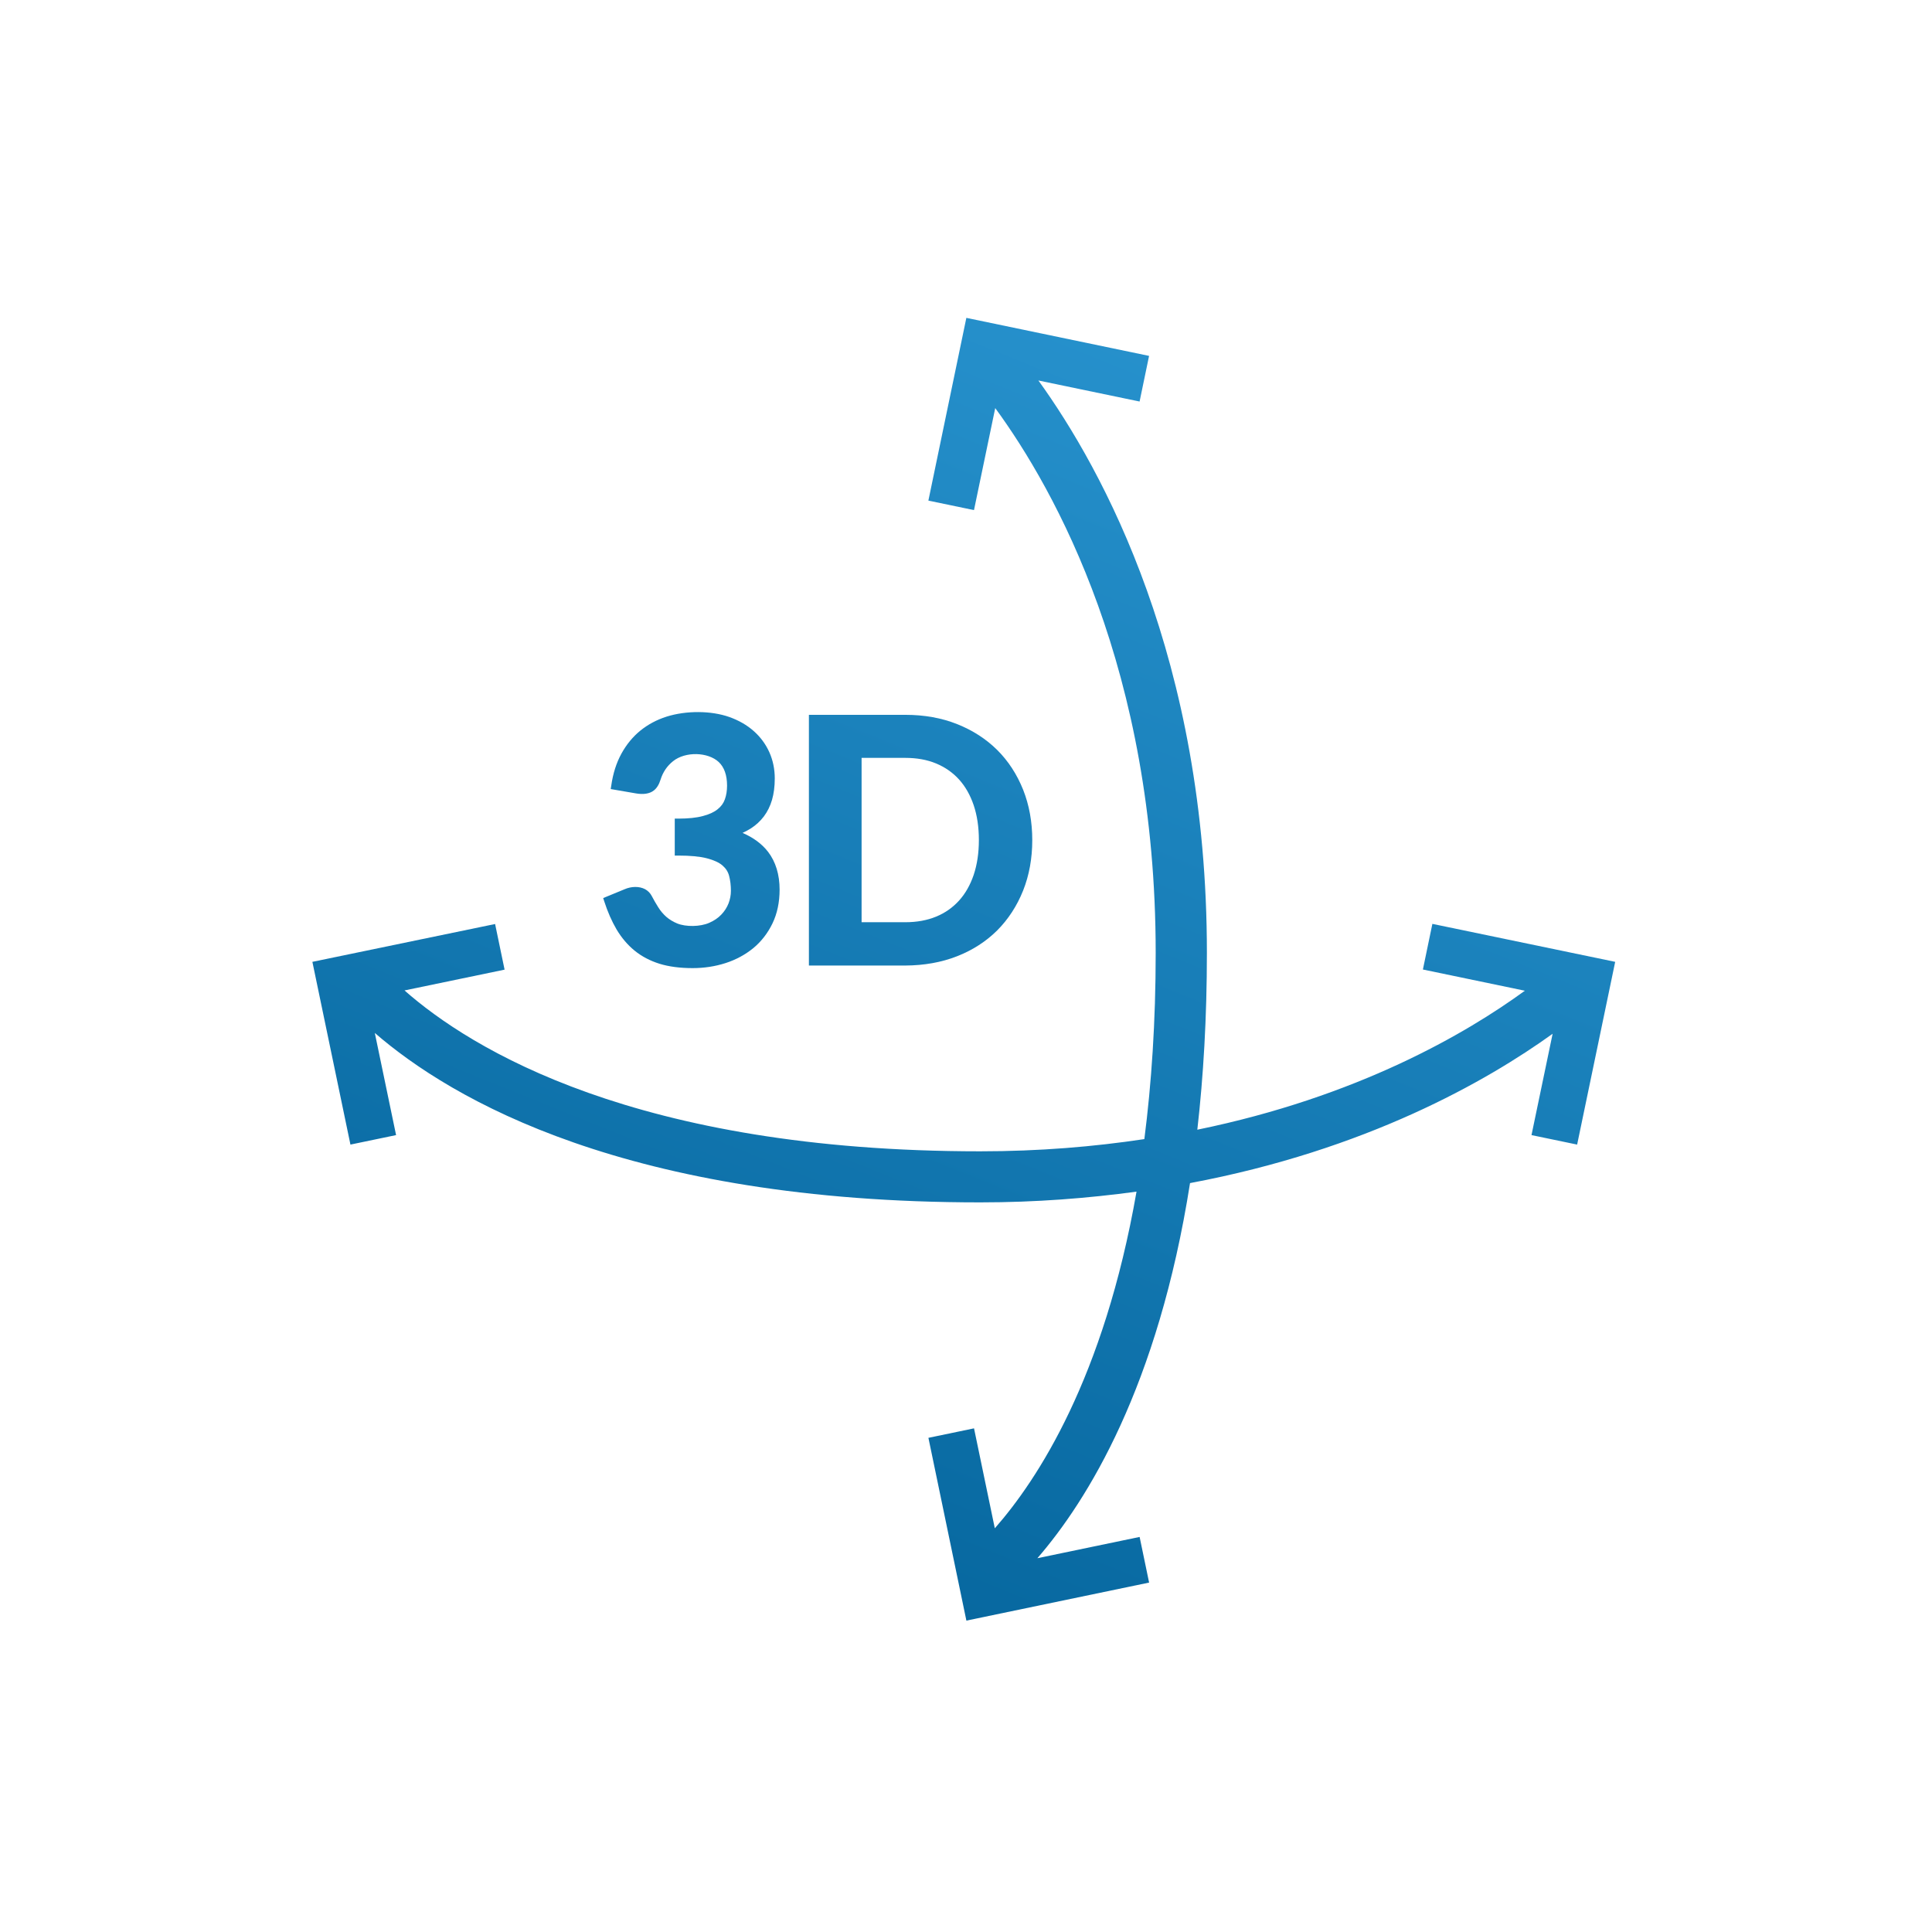 <?xml version="1.0" encoding="utf-8"?>
<!-- Generator: Adobe Illustrator 14.0.0, SVG Export Plug-In . SVG Version: 6.00 Build 43363)  -->
<!DOCTYPE svg PUBLIC "-//W3C//DTD SVG 1.0//EN" "http://www.w3.org/TR/2001/REC-SVG-20010904/DTD/svg10.dtd">
<svg version="1.0" id="Layer_1" xmlns="http://www.w3.org/2000/svg" xmlns:xlink="http://www.w3.org/1999/xlink" x="0px" y="0px"
	 width="68.031px" height="68.031px" viewBox="0 0 68.031 68.031" enable-background="new 0 0 68.031 68.031" xml:space="preserve">
<g>
	<g>
		<g>
			<g>
				<defs>
					<path id="SVGID_1_" d="M25.399,32.206c-0.111,0.117-0.254,0.215-0.425,0.289c-0.319,0.141-0.818,0.147-1.127,0.023
						c-0.151-0.063-0.277-0.141-0.385-0.234c-0.107-0.096-0.203-0.207-0.281-0.333c-0.083-0.13-0.159-0.263-0.229-0.397
						c-0.055-0.105-0.135-0.188-0.237-0.243c-0.205-0.109-0.485-0.102-0.722,0.002l-0.753,0.31l0.035,0.109
						c0.121,0.376,0.269,0.712,0.438,0.999c0.175,0.293,0.388,0.544,0.635,0.745c0.249,0.203,0.544,0.357,0.879,0.462
						c0.332,0.102,0.724,0.152,1.163,0.152c0.404,0,0.797-0.06,1.162-0.178c0.366-0.118,0.694-0.297,0.977-0.528
						c0.28-0.233,0.507-0.526,0.673-0.87c0.166-0.345,0.25-0.743,0.25-1.188c0-0.528-0.136-0.976-0.404-1.328
						c-0.214-0.278-0.517-0.504-0.9-0.669c0.103-0.048,0.199-0.101,0.29-0.157c0.18-0.114,0.334-0.257,0.46-0.423
						c0.125-0.166,0.222-0.361,0.287-0.582c0.063-0.217,0.097-0.472,0.097-0.756c0-0.328-0.064-0.639-0.191-0.923
						c-0.128-0.285-0.313-0.536-0.551-0.746c-0.234-0.208-0.522-0.374-0.855-0.493c-0.646-0.229-1.524-0.232-2.217-0.013
						c-0.344,0.11-0.652,0.275-0.919,0.491c-0.266,0.216-0.49,0.489-0.668,0.813c-0.176,0.321-0.297,0.699-0.357,1.125l-0.019,0.12
						l0.894,0.154c0.255,0.043,0.477,0.013,0.624-0.104c0.104-0.08,0.184-0.209,0.238-0.384c0.084-0.266,0.229-0.479,0.439-0.647
						c0.436-0.35,1.231-0.325,1.61,0.03c0.192,0.182,0.292,0.46,0.292,0.83c0,0.176-0.025,0.337-0.076,0.48
						c-0.048,0.138-0.131,0.252-0.255,0.351c-0.124,0.102-0.299,0.183-0.521,0.24c-0.225,0.061-0.515,0.091-0.863,0.091H23.76v1.301
						h0.125c0.424,0,0.764,0.032,1.01,0.097c0.241,0.063,0.426,0.147,0.547,0.253c0.12,0.104,0.196,0.224,0.232,0.366
						c0.041,0.155,0.063,0.334,0.063,0.528c0,0.146-0.028,0.293-0.083,0.439C25.596,31.957,25.514,32.086,25.399,32.206z"/>
				</defs>
				<clipPath id="SVGID_2_">
					<use xlink:href="#SVGID_1_"  overflow="visible"/>
				</clipPath>
				
					<linearGradient id="SVGID_3_" gradientUnits="userSpaceOnUse" x1="-274.969" y1="426.909" x2="-252.509" y2="482.498" gradientTransform="matrix(1 0 0 -1 297.675 488.96)">
					<stop  offset="0" style="stop-color:#016097"/>
					<stop  offset="1" style="stop-color:#2B97D3"/>
				</linearGradient>
				<rect x="11" y="11.192" clip-path="url(#SVGID_2_)" fill="url(#SVGID_3_)" width="45.873" height="46.129"/>
			</g>
		</g>
		<g>
			<g>
				<defs>
					<path id="SVGID_4_" d="M33.701,33.672c0.547-0.214,1.022-0.521,1.414-0.911c0.389-0.391,0.695-0.861,0.911-1.4
						c0.215-0.539,0.323-1.138,0.323-1.778c0-0.64-0.108-1.237-0.323-1.778c-0.216-0.538-0.522-1.01-0.912-1.397
						c-0.391-0.388-0.866-0.694-1.413-0.911c-0.544-0.217-1.156-0.326-1.819-0.326h-3.398v8.828h3.398
						C32.542,33.995,33.154,33.887,33.701,33.672z M30.339,26.687h1.542c0.4,0,0.766,0.065,1.082,0.197
						c0.315,0.131,0.587,0.32,0.808,0.564s0.394,0.549,0.515,0.905c0.121,0.359,0.183,0.771,0.183,1.227s-0.062,0.866-0.183,1.228
						c-0.121,0.355-0.294,0.661-0.515,0.904c-0.221,0.244-0.491,0.436-0.808,0.565c-0.316,0.131-0.682,0.197-1.082,0.197h-1.542
						V26.687z"/>
				</defs>
				<clipPath id="SVGID_5_">
					<use xlink:href="#SVGID_4_"  overflow="visible"/>
				</clipPath>
				
					<linearGradient id="SVGID_6_" gradientUnits="userSpaceOnUse" x1="-274.969" y1="426.909" x2="-252.509" y2="482.498" gradientTransform="matrix(1 0 0 -1 297.675 488.96)">
					<stop  offset="0" style="stop-color:#016097"/>
					<stop  offset="1" style="stop-color:#2B97D3"/>
				</linearGradient>
				<rect x="11" y="11.192" clip-path="url(#SVGID_5_)" fill="url(#SVGID_6_)" width="45.873" height="46.129"/>
			</g>
		</g>
		<g>
			<g>
				<defs>
					<path id="SVGID_7_" d="M50.438,32.532l-0.334,1.607l3.59,0.747c-2.072,1.511-5.893,3.738-11.533,4.894
						c0.214-1.878,0.337-3.947,0.337-6.229c0-10.326-3.662-17.007-5.933-20.153l3.563,0.741l0.334-1.607l-6.434-1.339l-1.337,6.435
						l1.606,0.334l0.748-3.592c2.117,2.897,5.65,9.223,5.65,19.183c0,2.436-0.149,4.607-0.399,6.558
						c-1.771,0.267-3.691,0.43-5.782,0.43c-12.114,0-17.938-3.61-20.27-5.665l3.524-0.732l-0.334-1.607L11,33.869l1.34,6.435
						l1.607-0.334l-0.749-3.597c2.702,2.341,8.891,5.966,21.315,5.966c1.974,0,3.799-0.146,5.507-0.378
						c-1.146,6.571-3.486,10.146-4.99,11.854l-0.732-3.519l-1.606,0.334l1.337,6.436l6.434-1.339l-0.334-1.607l-3.6,0.749
						c1.762-2.035,4.25-6.047,5.375-13.209c6.205-1.164,10.446-3.588,12.768-5.258l-0.744,3.568l1.607,0.334l1.34-6.435
						L50.438,32.532z"/>
				</defs>
				<clipPath id="SVGID_8_">
					<use xlink:href="#SVGID_7_"  overflow="visible"/>
				</clipPath>
				
					<linearGradient id="SVGID_9_" gradientUnits="userSpaceOnUse" x1="-274.969" y1="426.909" x2="-252.509" y2="482.498" gradientTransform="matrix(1 0 0 -1 297.675 488.96)">
					<stop  offset="0" style="stop-color:#016097"/>
					<stop  offset="1" style="stop-color:#2B97D3"/>
				</linearGradient>
				<rect x="11" y="11.192" clip-path="url(#SVGID_8_)" fill="url(#SVGID_9_)" width="45.873" height="46.129"/>
			</g>
		</g>
	</g>
</g>
</svg>
